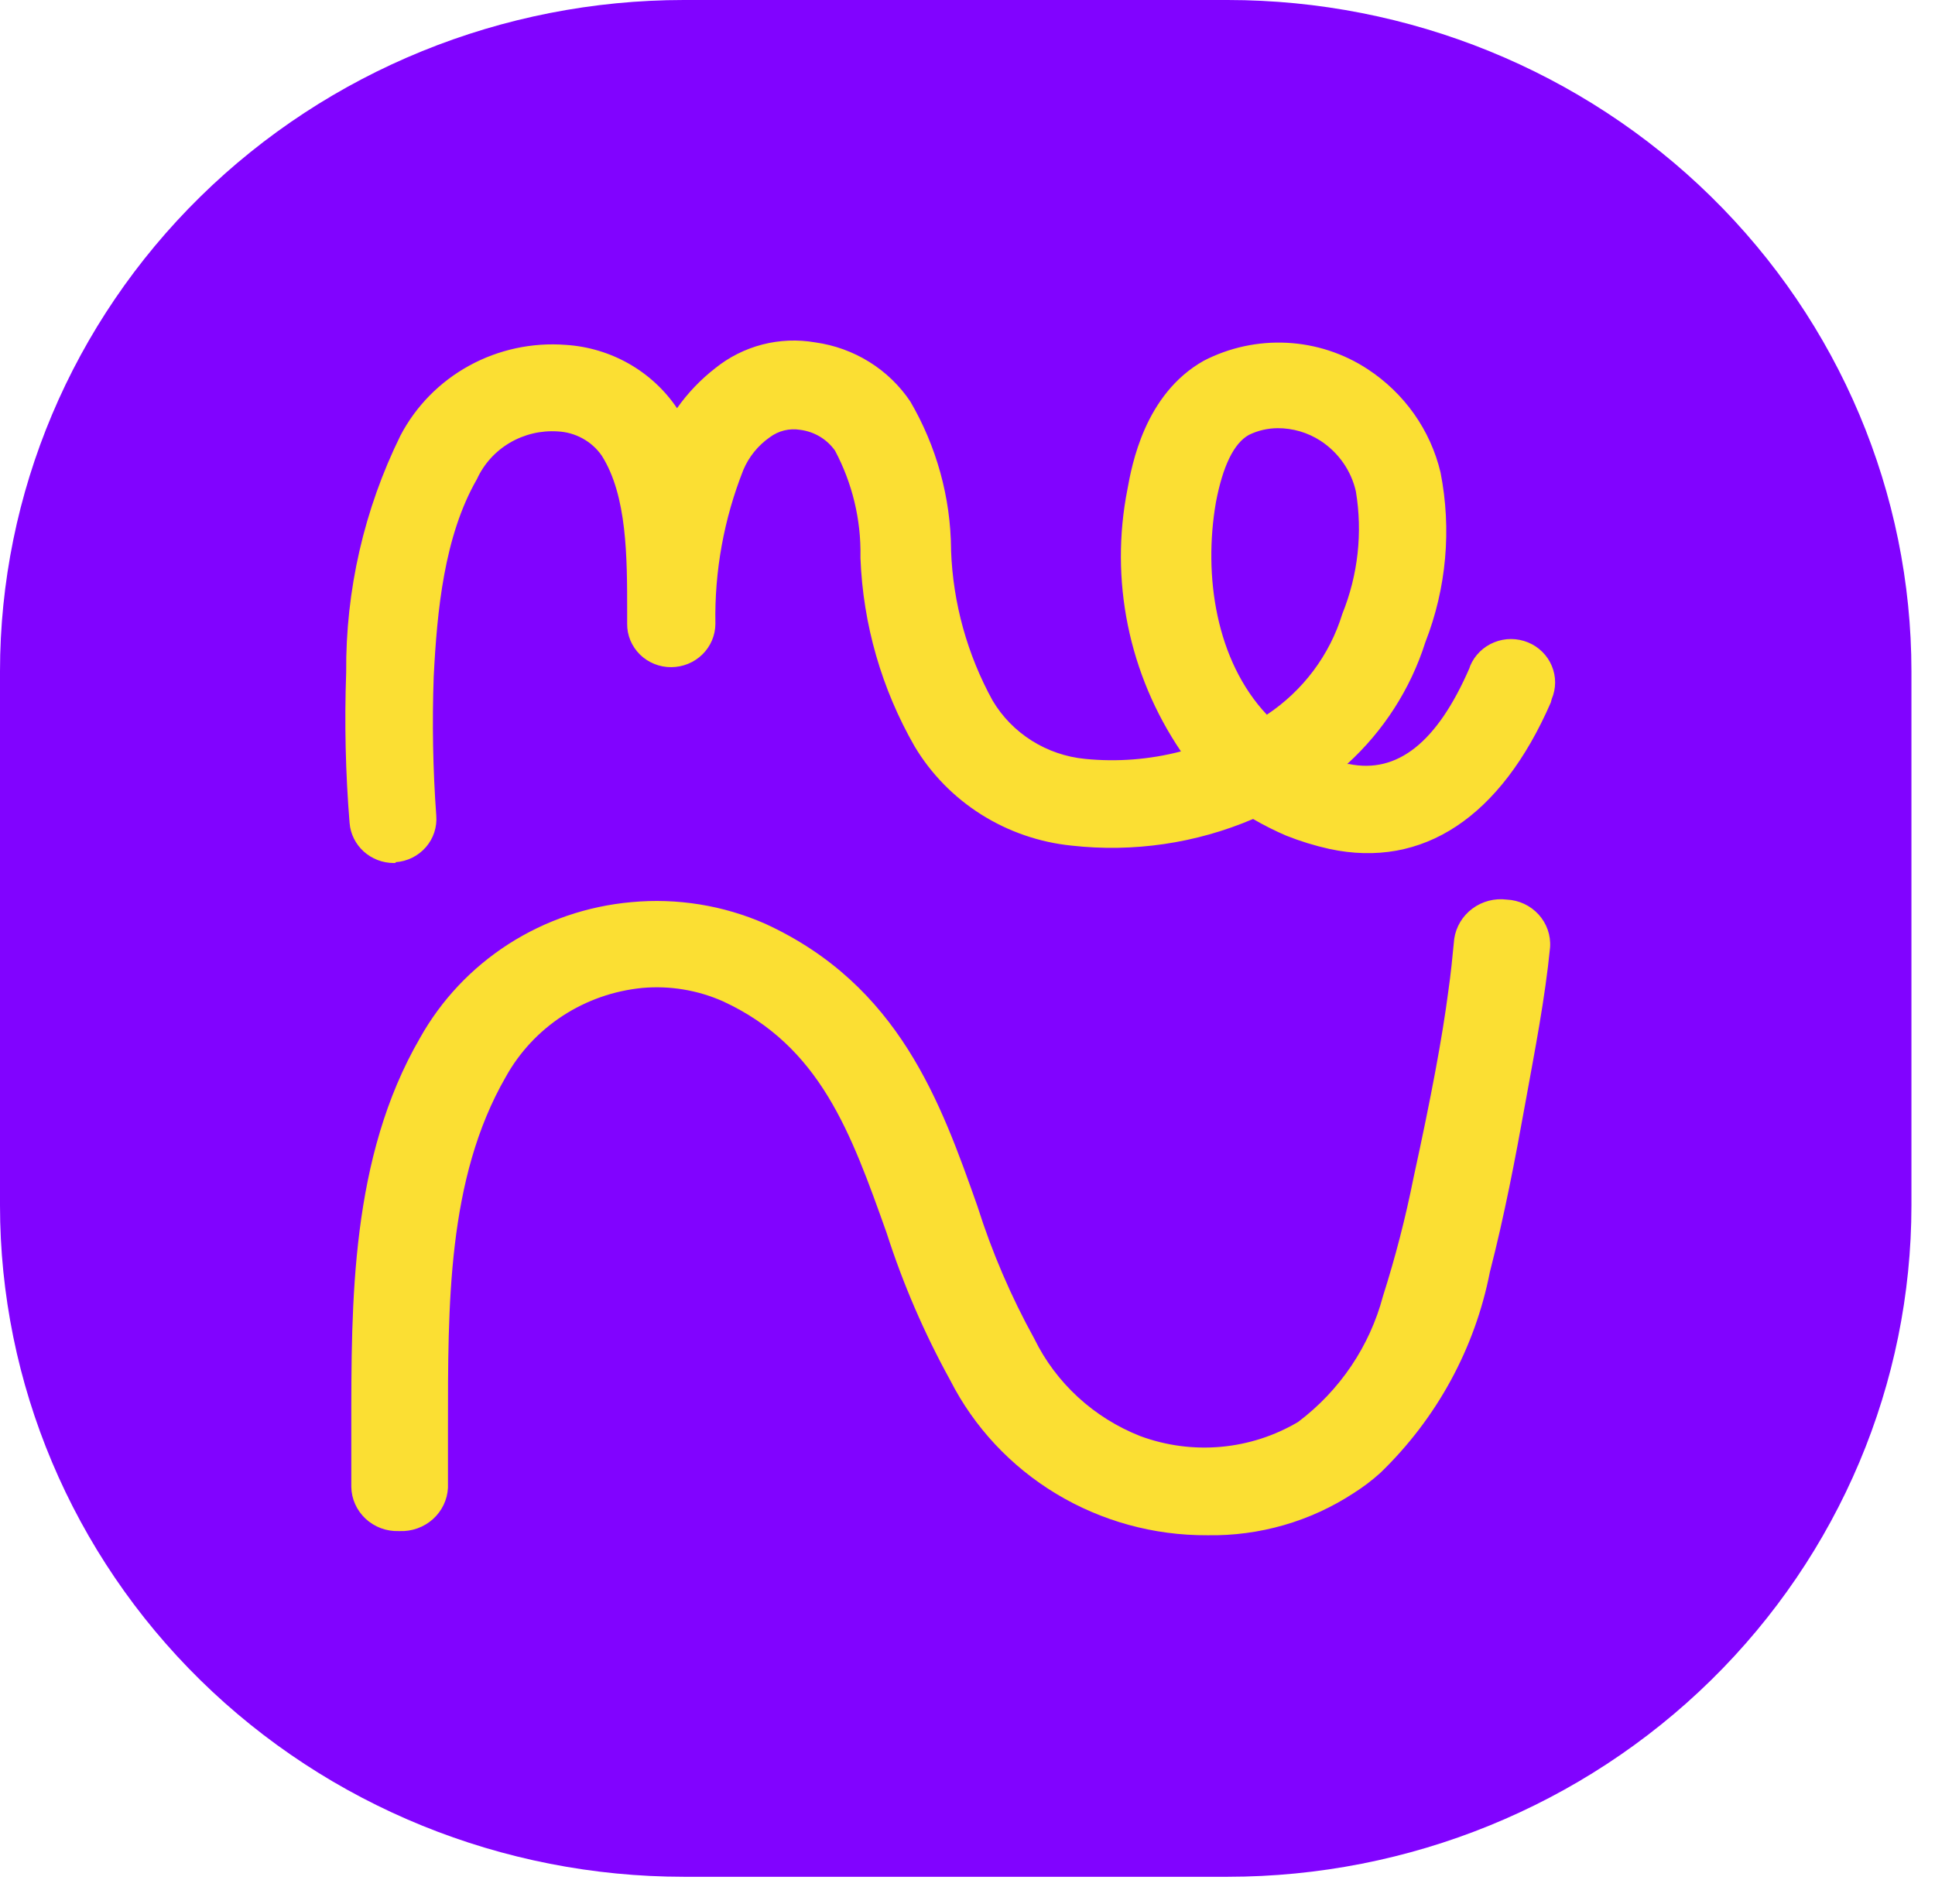 <svg width="63" height="62" viewBox="0 0 63 62" fill="none" xmlns="http://www.w3.org/2000/svg">
<path d="M39.968 61.106H22.263C16.359 61.104 10.697 58.801 6.522 54.702C2.348 50.603 0.001 45.043 0 39.246V21.86C0.001 16.063 2.347 10.503 6.522 6.404C10.697 2.305 16.359 0.001 22.263 0H39.969C45.874 0.001 51.536 2.305 55.711 6.404C59.886 10.503 62.232 16.063 62.233 21.86V39.246C62.231 45.043 59.885 50.603 55.71 54.702C51.535 58.801 45.873 61.105 39.968 61.106Z" fill="#8103FF"/>
<path d="M12.818 28.099C12.456 28.098 12.108 27.964 11.841 27.723C11.575 27.482 11.411 27.151 11.382 26.797C11.249 25.164 11.212 23.525 11.271 21.888C11.251 19.221 11.855 16.586 13.036 14.185C13.536 13.226 14.315 12.433 15.273 11.907C16.231 11.381 17.327 11.145 18.421 11.229C19.146 11.275 19.85 11.486 20.478 11.843C21.106 12.201 21.642 12.696 22.043 13.291C22.389 12.799 22.808 12.36 23.286 11.989C23.735 11.626 24.259 11.363 24.822 11.217C25.384 11.072 25.972 11.049 26.545 11.148C27.171 11.236 27.77 11.452 28.303 11.784C28.837 12.116 29.292 12.556 29.639 13.074C30.492 14.536 30.949 16.189 30.965 17.874V17.929C31.028 19.637 31.491 21.307 32.318 22.811C32.631 23.338 33.068 23.785 33.591 24.115C34.114 24.445 34.71 24.649 35.329 24.709C36.376 24.813 37.433 24.73 38.45 24.465C36.748 21.952 36.122 18.883 36.709 15.921C36.848 15.162 37.262 12.829 39.195 11.744C40.027 11.315 40.961 11.113 41.899 11.161C42.837 11.209 43.745 11.505 44.526 12.018C45.725 12.802 46.574 14.005 46.901 15.382C47.266 17.236 47.094 19.153 46.405 20.915C45.924 22.43 45.048 23.795 43.863 24.875H43.919C45.498 25.2 46.792 24.17 47.841 21.756L47.869 21.674C47.942 21.503 48.048 21.348 48.181 21.218C48.315 21.087 48.474 20.983 48.648 20.913C48.822 20.842 49.01 20.806 49.198 20.806C49.387 20.807 49.574 20.844 49.748 20.915C49.922 20.986 50.08 21.09 50.213 21.222C50.346 21.353 50.452 21.509 50.523 21.68C50.595 21.851 50.632 22.035 50.632 22.22C50.631 22.405 50.594 22.588 50.521 22.759L50.493 22.868C48.864 26.611 46.322 28.292 43.284 27.641C42.803 27.534 42.332 27.389 41.875 27.207C41.505 27.048 41.145 26.867 40.798 26.665C38.94 27.459 36.901 27.758 34.887 27.532C33.837 27.425 32.829 27.076 31.942 26.516C31.055 25.955 30.314 25.198 29.78 24.305C28.703 22.429 28.098 20.327 28.015 18.175V18.118C28.036 16.92 27.751 15.735 27.187 14.673C27.057 14.489 26.889 14.333 26.694 14.216C26.499 14.099 26.281 14.024 26.054 13.995C25.88 13.966 25.702 13.973 25.531 14.015C25.36 14.057 25.2 14.134 25.06 14.239C24.679 14.506 24.383 14.873 24.203 15.297C23.57 16.894 23.26 18.597 23.292 20.311C23.29 20.685 23.138 21.043 22.869 21.307C22.6 21.571 22.235 21.72 21.855 21.722C21.666 21.723 21.479 21.688 21.304 21.617C21.129 21.547 20.97 21.443 20.836 21.312C20.703 21.18 20.597 21.024 20.525 20.853C20.453 20.681 20.417 20.497 20.419 20.311V19.905C20.419 18.141 20.419 16.135 19.59 14.833C19.429 14.601 19.215 14.41 18.966 14.274C18.717 14.137 18.439 14.059 18.154 14.046C17.608 14.011 17.064 14.141 16.595 14.418C16.126 14.695 15.754 15.106 15.53 15.596C14.453 17.468 14.23 19.908 14.121 22.024C14.067 23.534 14.094 25.046 14.204 26.553C14.219 26.739 14.197 26.925 14.139 27.103C14.081 27.28 13.987 27.444 13.864 27.585C13.741 27.726 13.59 27.842 13.421 27.926C13.251 28.009 13.067 28.059 12.878 28.072C12.899 28.099 12.871 28.099 12.818 28.099ZM41.604 13.941C41.278 13.942 40.957 14.016 40.665 14.158C40.168 14.431 39.809 15.188 39.588 16.354C39.174 18.741 39.588 21.508 41.246 23.27C42.425 22.486 43.294 21.327 43.703 19.988C44.215 18.722 44.368 17.344 44.145 16C43.992 15.322 43.576 14.729 42.986 14.346C42.573 14.081 42.091 13.94 41.598 13.941H41.604Z" fill="#FBDF33"/>
<path d="M39.306 49.986C37.571 49.995 35.867 49.528 34.388 48.636C32.909 47.745 31.714 46.465 30.938 44.941C30.093 43.409 29.399 41.802 28.866 40.14C27.706 36.885 26.712 34.065 23.535 32.6C22.713 32.236 21.809 32.086 20.911 32.166C19.985 32.257 19.095 32.569 18.32 33.074C17.545 33.58 16.907 34.265 16.464 35.068C14.557 38.377 14.585 42.5 14.585 46.486V48.439C14.565 48.831 14.388 49.2 14.092 49.464C13.797 49.728 13.406 49.867 13.007 49.85H12.979C12.781 49.856 12.584 49.824 12.399 49.755C12.215 49.686 12.046 49.581 11.902 49.448C11.759 49.314 11.644 49.154 11.564 48.976C11.484 48.798 11.441 48.607 11.438 48.413V46.515C11.438 42.392 11.41 37.7 13.675 33.794C14.365 32.561 15.353 31.512 16.552 30.741C17.752 29.97 19.126 29.501 20.553 29.373C22.046 29.233 23.55 29.476 24.918 30.078C29.282 32.084 30.636 35.913 31.823 39.272C32.295 40.766 32.915 42.21 33.674 43.585C34.38 45.03 35.612 46.162 37.126 46.758C37.963 47.067 38.859 47.187 39.749 47.107C40.639 47.027 41.499 46.75 42.264 46.297C43.624 45.272 44.596 43.83 45.027 42.201C45.43 40.936 45.762 39.65 46.021 38.35C46.602 35.692 46.96 33.766 47.154 32.275C47.237 31.705 47.292 31.136 47.347 30.566C47.405 30.175 47.617 29.822 47.937 29.584C48.258 29.345 48.661 29.239 49.059 29.29C49.256 29.299 49.449 29.347 49.626 29.43C49.804 29.514 49.963 29.631 50.094 29.775C50.225 29.919 50.326 30.088 50.39 30.27C50.454 30.453 50.481 30.647 50.468 30.84C50.303 32.521 49.971 34.203 49.667 35.884C49.335 37.729 48.976 39.6 48.507 41.417C48.022 43.9 46.779 46.179 44.944 47.953C44.678 48.194 44.391 48.411 44.088 48.604C42.675 49.534 41.006 50.016 39.306 49.986Z" fill="#FBDF33"/>
</svg>
